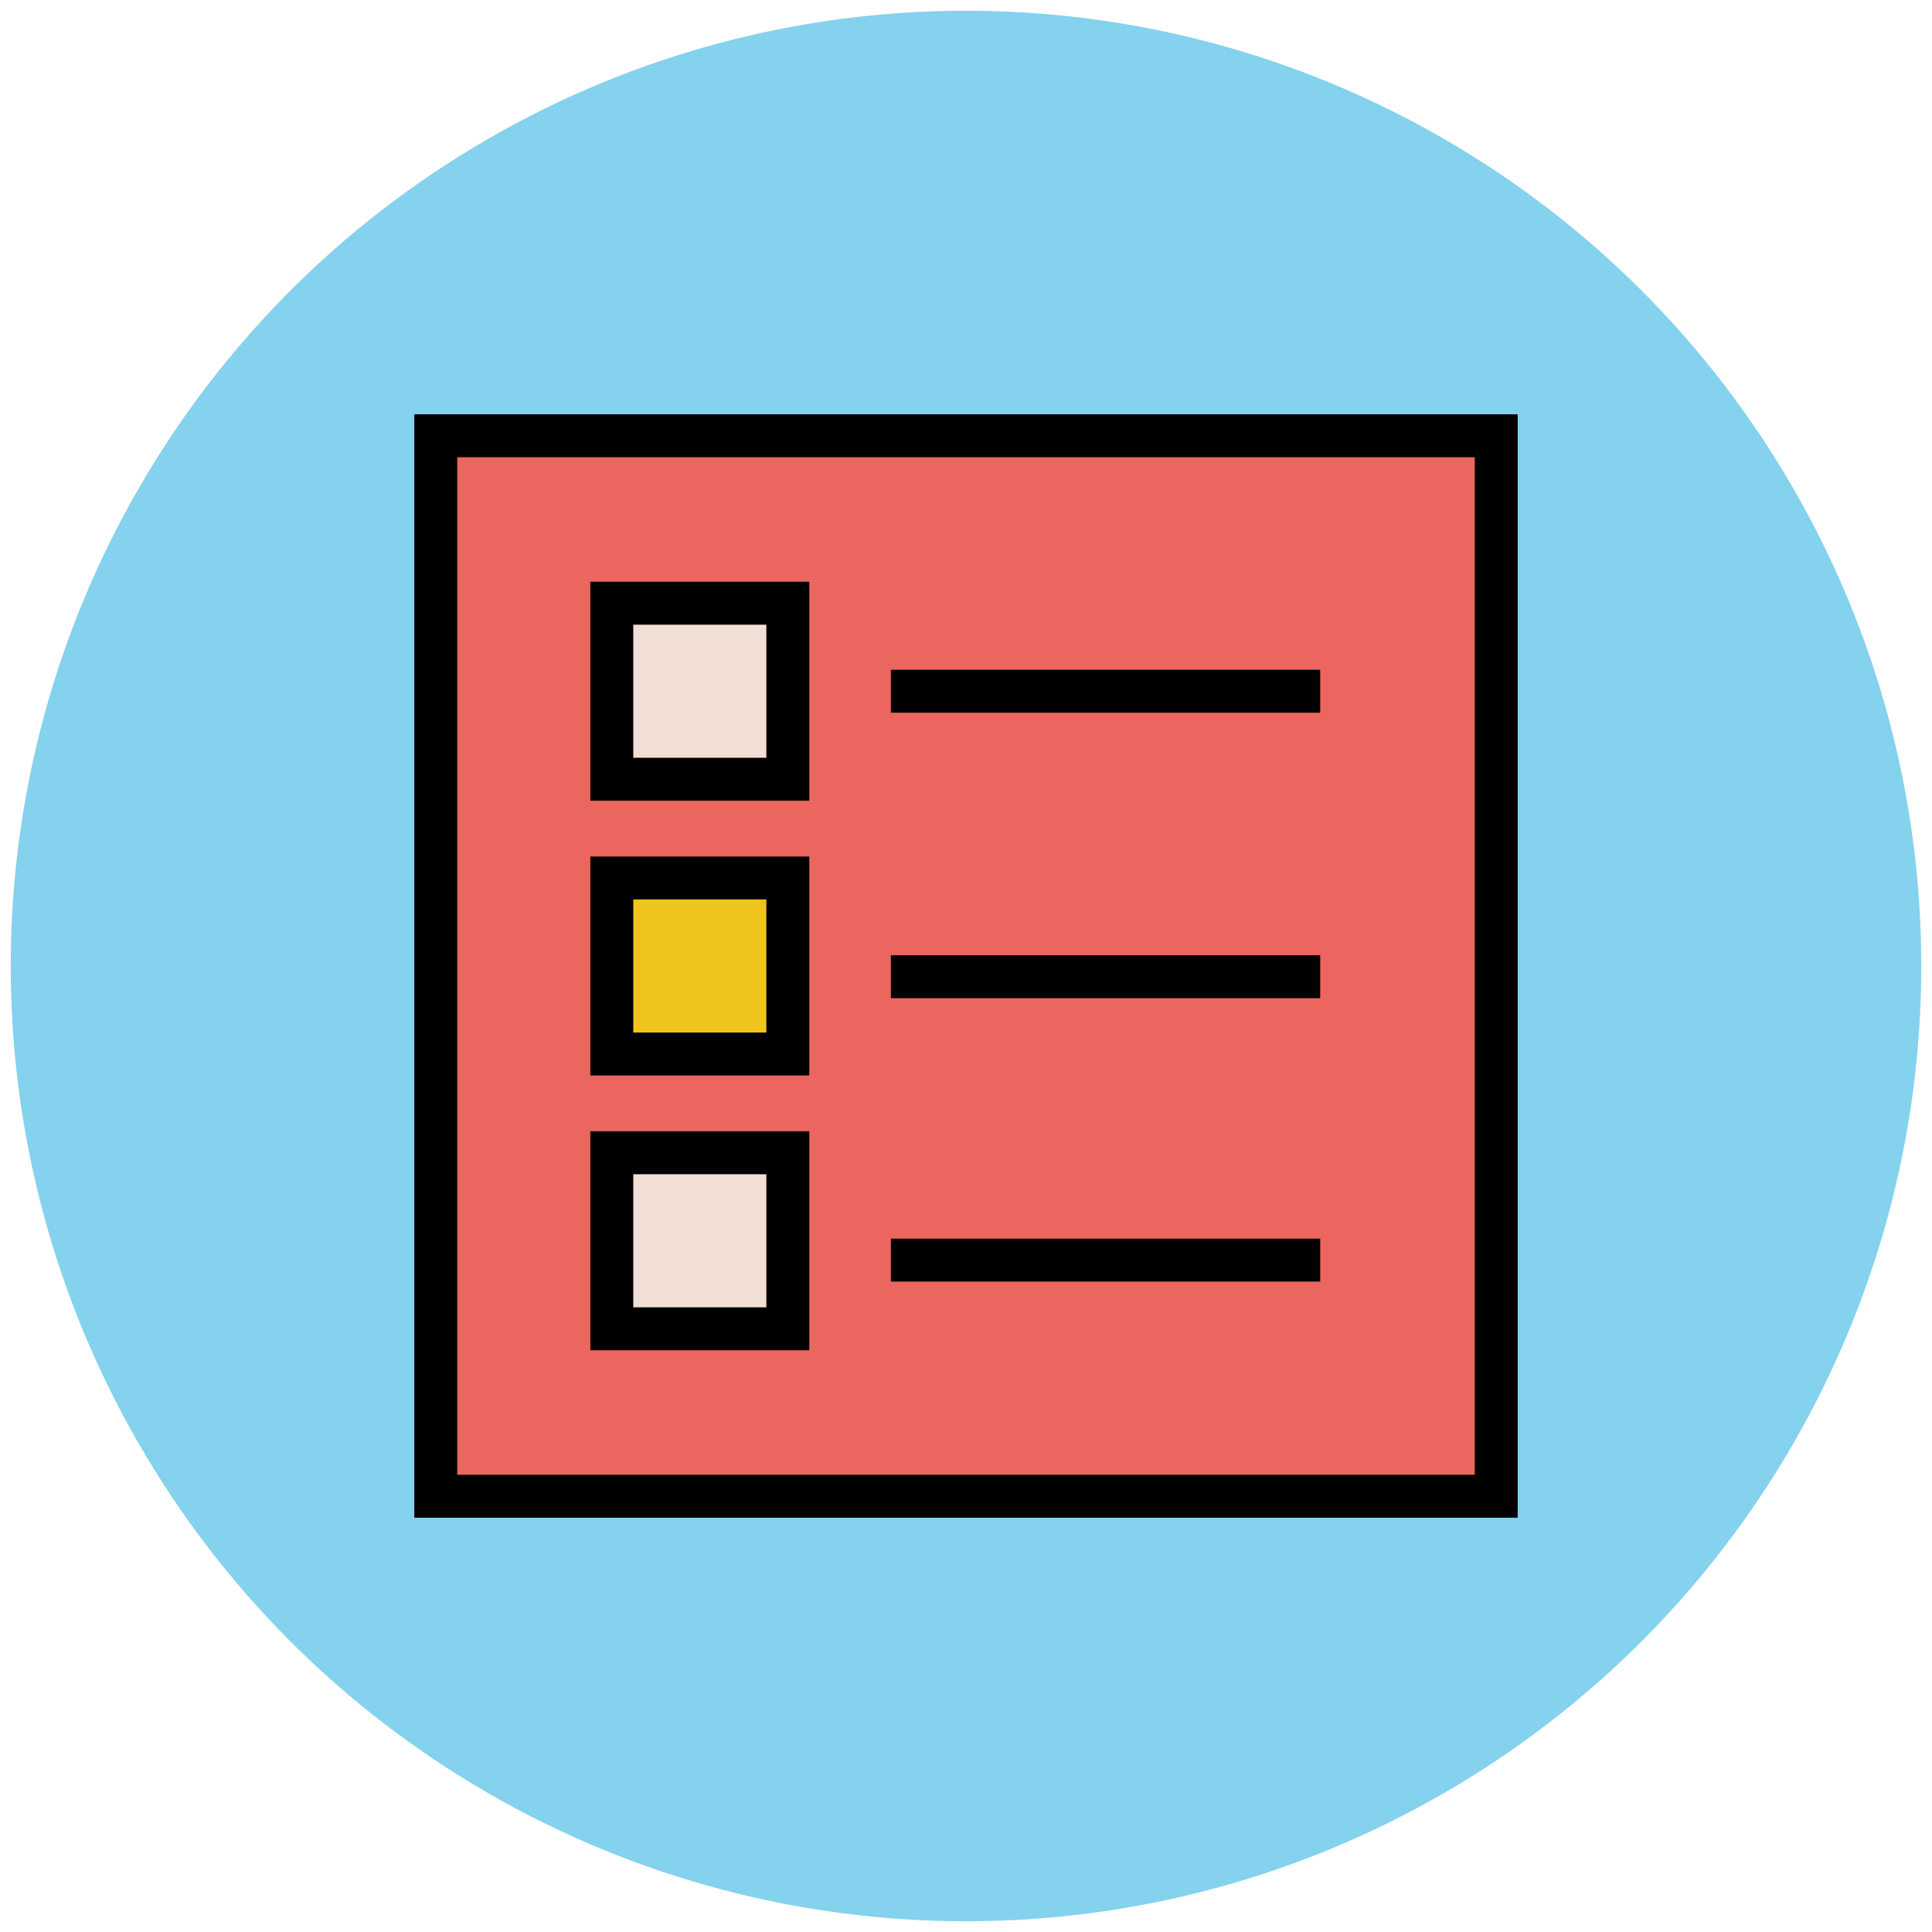 <?xml version="1.0" encoding="utf-8"?>
<!-- Generator: Adobe Illustrator 18.0.0, SVG Export Plug-In . SVG Version: 6.00 Build 0)  -->
<!DOCTYPE svg PUBLIC "-//W3C//DTD SVG 1.1//EN" "http://www.w3.org/Graphics/SVG/1.1/DTD/svg11.dtd">
<svg version="1.1" id="Layer_1" xmlns="http://www.w3.org/2000/svg" xmlns:xlink="http://www.w3.org/1999/xlink" x="0px" y="0px"
	 viewBox="0 0 90 90" enable-background="new 0 0 90 90" xml:space="preserve">
<g>
	<circle fill="#84D2ED" cx="45" cy="45" r="44.5"/>
	<rect x="20.3" y="20.3" fill="#EB665F" stroke="#010101" stroke-width="2" width="49.4" height="49.4"/>
	<rect x="28.5" y="28.1" fill="#F2DFD5" stroke="#010101" stroke-width="2" width="8.2" height="8.2"/>
	<rect x="28.5" y="40.9" fill="#EFC41C" stroke="#010101" stroke-width="2" width="8.2" height="8.2"/>
	<rect x="28.5" y="53.7" fill="#F2DFD5" stroke="#010101" stroke-width="2" width="8.2" height="8.2"/>
	<line fill="none" stroke="#010101" stroke-width="2" x1="41.5" y1="32.2" x2="61.5" y2="32.2"/>
	<line fill="none" stroke="#010101" stroke-width="2" x1="41.5" y1="45.5" x2="61.5" y2="45.5"/>
	<line fill="none" stroke="#010101" stroke-width="2" x1="41.5" y1="58.7" x2="61.5" y2="58.7"/>
</g>
</svg>
